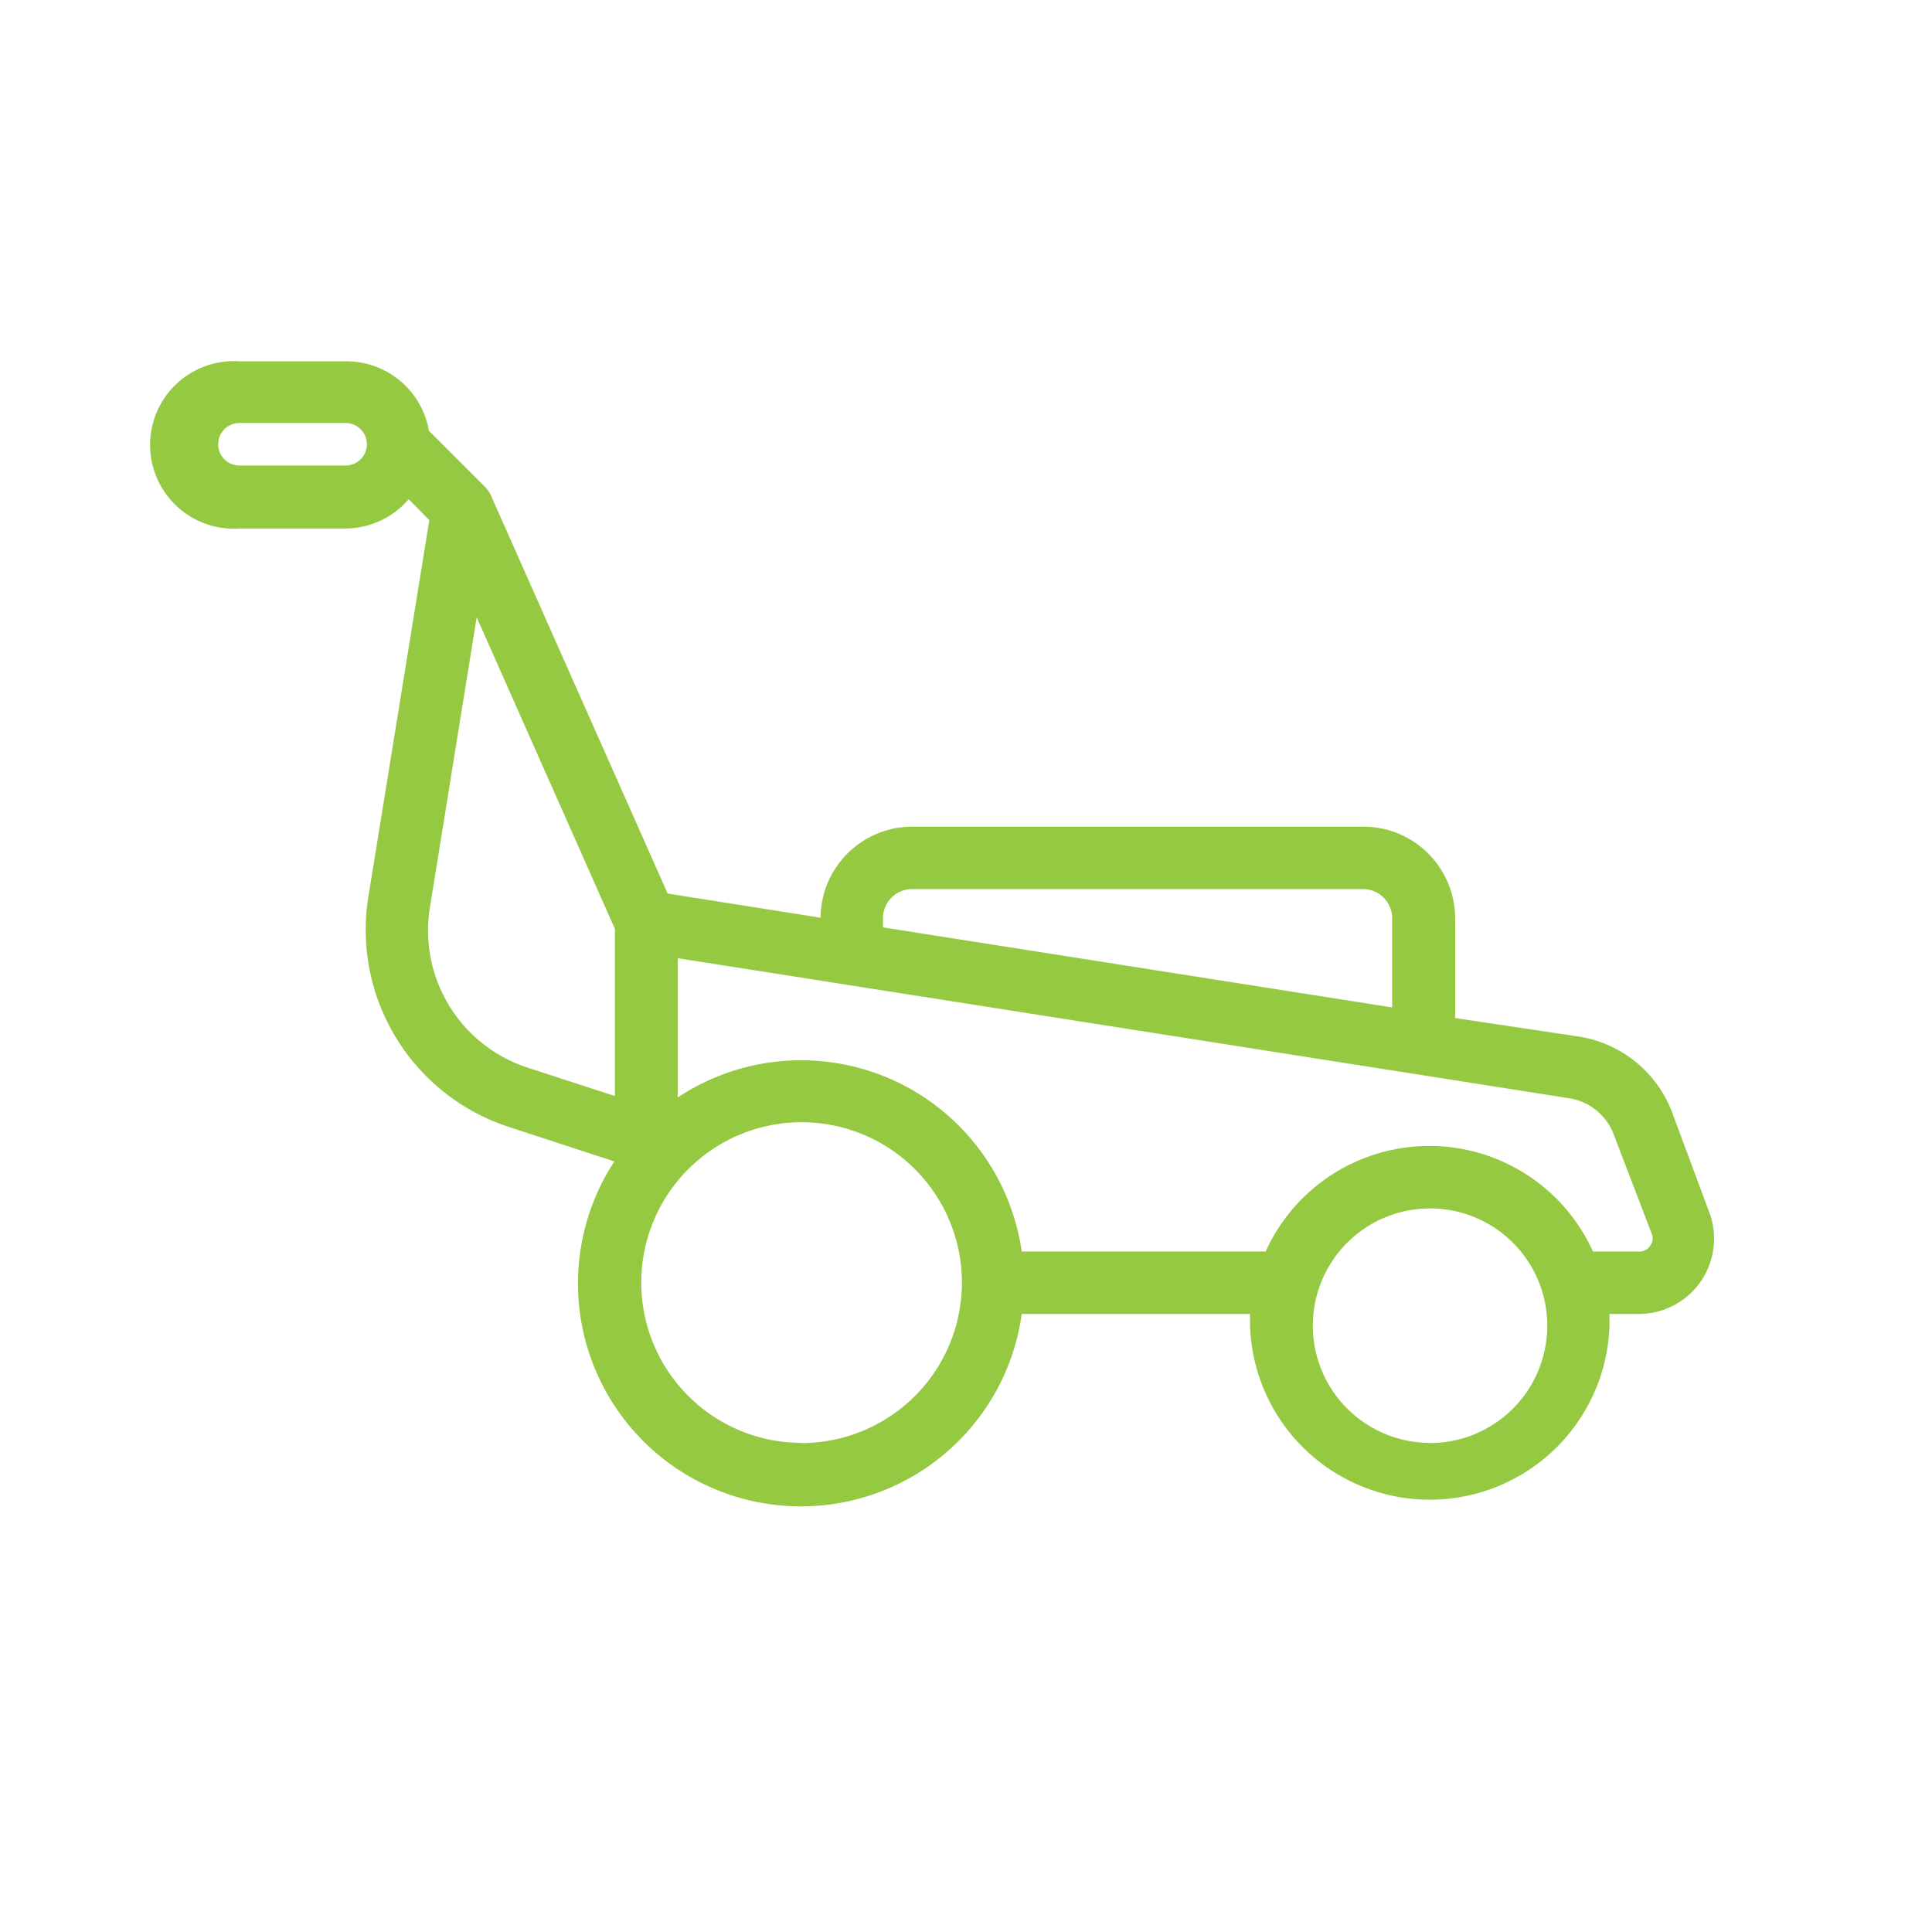 <svg id="Maintenance" xmlns="http://www.w3.org/2000/svg" viewBox="0 0 104 104"><defs><style>.cls-1{fill:#94c941;}</style></defs><title>Artboard 1</title><path class="cls-1" d="M92,65.23,90,59.85a6.44,6.44,0,0,0-5-4.05l-6.67-1V49.43a4.94,4.94,0,0,0-4.93-4.93H49.1a4.94,4.94,0,0,0-4.93,4.9L35.94,48.1l-9.5-21.4a1.68,1.68,0,0,0-.35-.51l-3-3a4.51,4.51,0,0,0-4.44-3.74H12.89a4.51,4.51,0,1,0,0,9h5.72A4.5,4.5,0,0,0,22,26.87L23.11,28,19.83,48.27a11.16,11.16,0,0,0,7.55,12.39l5.69,1.86A12,12,0,1,0,55,70.73H67.29c0,.21,0,.42,0,.63a9.68,9.68,0,0,0,19.35,0c0-.21,0-.42,0-.63h1.65A4.05,4.05,0,0,0,92,65.23ZM47.53,49.43a1.57,1.57,0,0,1,1.57-1.57H73.37a1.57,1.57,0,0,1,1.57,1.57v4.8L47.53,49.92v-.49ZM18.62,25.06H12.89a1.14,1.14,0,1,1,0-2.29h5.72a1.15,1.15,0,0,1,1.14,1.14h0A1.15,1.15,0,0,1,18.62,25.06ZM23.15,48.8l2.51-15.57L33.1,50v9l-4.67-1.52A7.76,7.76,0,0,1,23.15,48.8Zm20,28.87a8.63,8.63,0,1,1,8.63-8.63A8.64,8.64,0,0,1,43.11,77.68Zm33.83,0a6.31,6.31,0,1,1,6.31-6.31A6.32,6.32,0,0,1,76.94,77.68ZM88.82,67.07a.67.67,0,0,1-.57.3h-2.5a9.67,9.67,0,0,0-17.62,0H55a12,12,0,0,0-18.52-8.29v-7.5l48,7.54a3.07,3.07,0,0,1,2.38,1.93l2.06,5.38A.67.67,0,0,1,88.82,67.07Z"/></svg>